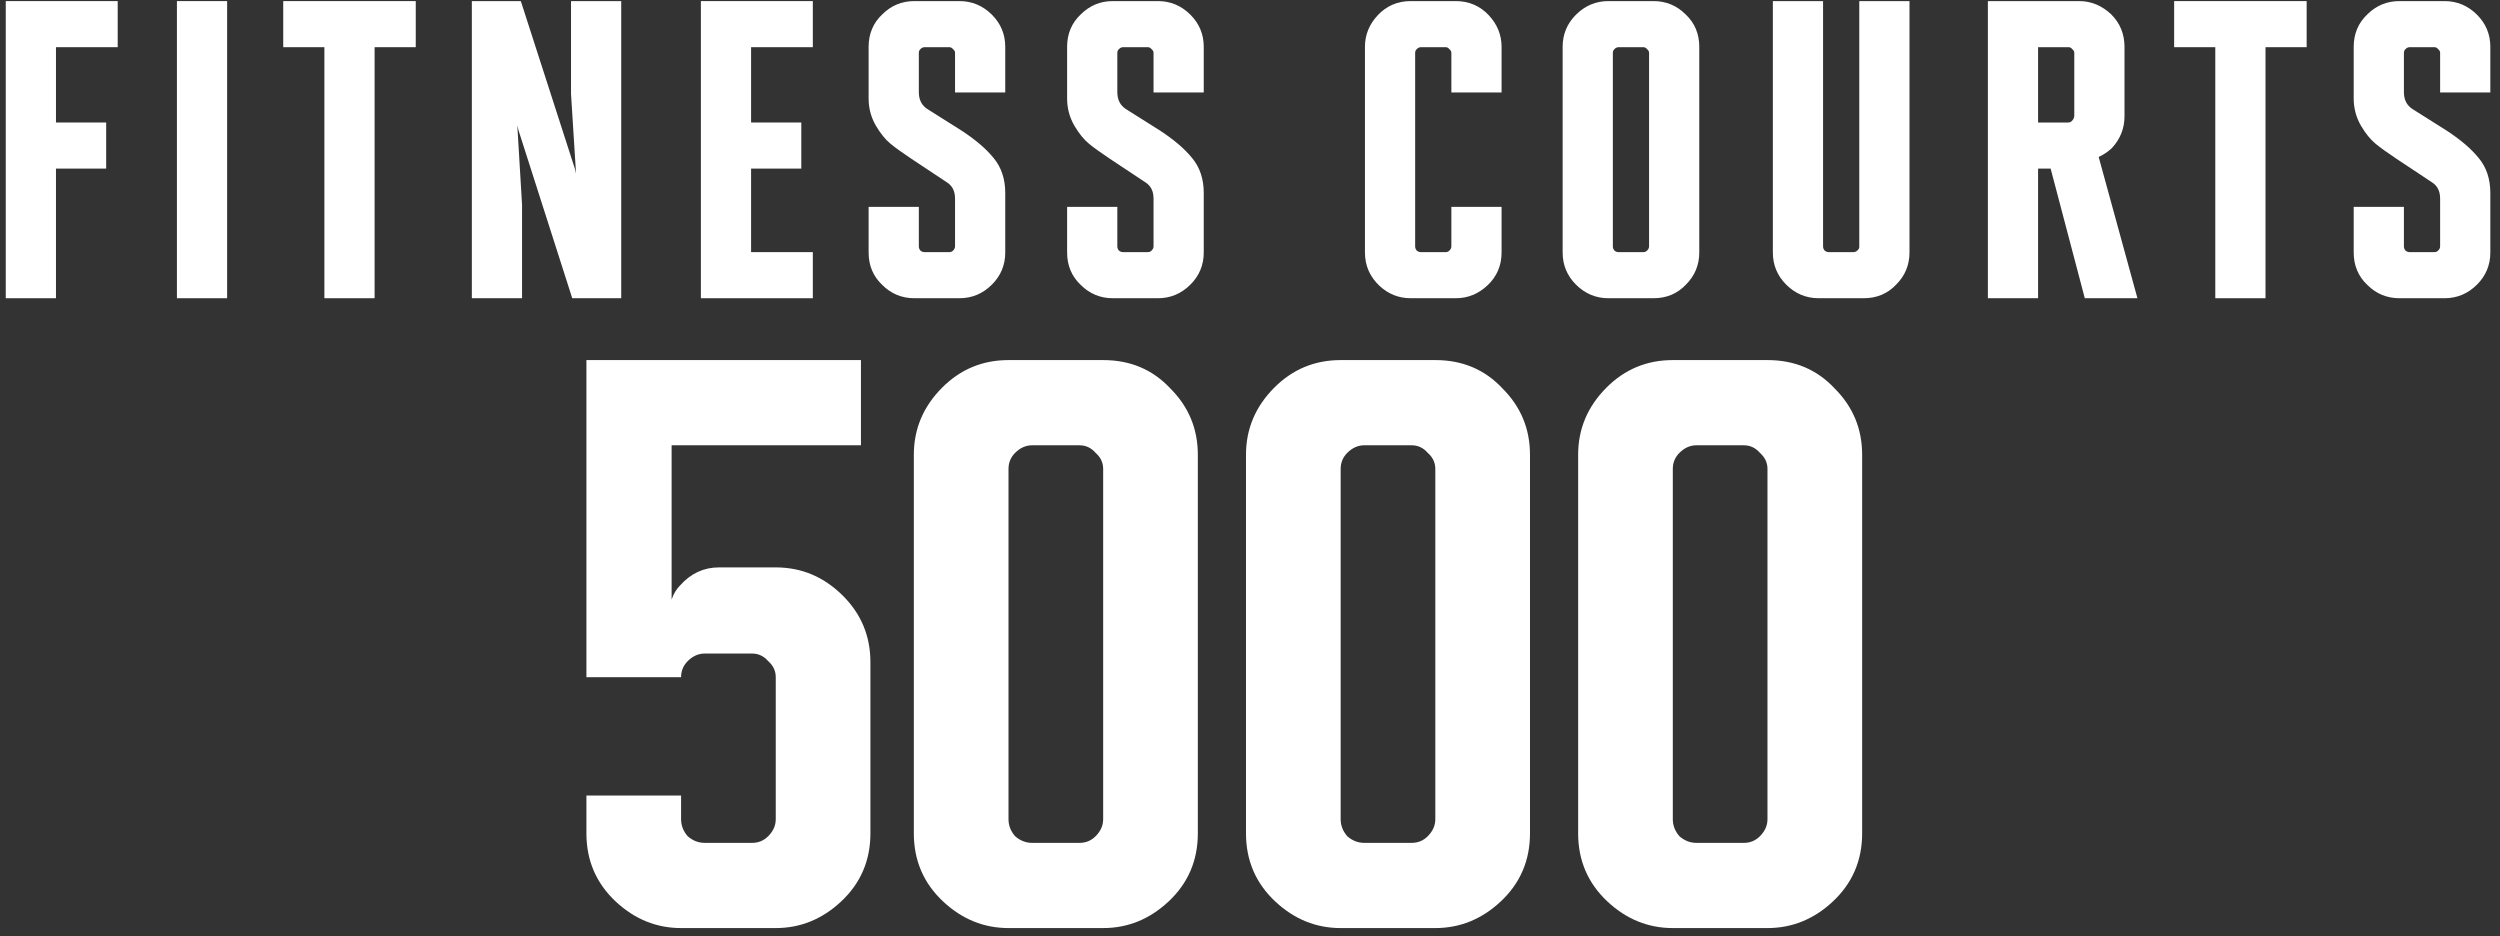 <svg width="243" height="91" viewBox="0 0 243 91" fill="none" xmlns="http://www.w3.org/2000/svg">
<rect x="0" y="0" width="243" height="91" fill="#333333" stroke="none"/>
<path d="M75.403 90.208H66.201C63.809 90.208 61.693 89.349 59.852 87.632C57.951 85.853 57 83.644 57 81.007V77.326H66.201V79.626C66.201 80.24 66.416 80.792 66.845 81.283C67.336 81.712 67.888 81.927 68.502 81.927H73.102C73.716 81.927 74.237 81.712 74.666 81.283C75.157 80.792 75.403 80.24 75.403 79.626V65.824C75.403 65.211 75.157 64.69 74.666 64.26C74.237 63.769 73.716 63.524 73.102 63.524H68.502C67.888 63.524 67.336 63.769 66.845 64.26C66.416 64.69 66.201 65.211 66.201 65.824H57V35H83.684V43.281H65.281V58.279C65.465 57.727 65.741 57.267 66.109 56.899C67.152 55.734 68.41 55.151 69.882 55.151H75.403C77.918 55.151 80.095 56.071 81.936 57.911C83.715 59.69 84.604 61.837 84.604 64.352V81.007C84.604 83.644 83.653 85.853 81.751 87.632C79.911 89.349 77.795 90.208 75.403 90.208Z" fill="white"/>
<path d="M107.228 90.208H98.027C95.634 90.208 93.518 89.349 91.678 87.632C89.776 85.853 88.825 83.644 88.825 81.007V44.201C88.825 41.686 89.746 39.509 91.586 37.668C93.365 35.889 95.512 35 98.027 35H107.228C109.866 35 112.043 35.92 113.761 37.76C115.54 39.539 116.429 41.686 116.429 44.201V81.007C116.429 83.644 115.479 85.853 113.577 87.632C111.737 89.349 109.62 90.208 107.228 90.208ZM107.228 79.626V45.581C107.228 44.968 106.983 44.447 106.492 44.017C106.063 43.526 105.541 43.281 104.928 43.281H100.327C99.714 43.281 99.162 43.526 98.671 44.017C98.242 44.447 98.027 44.968 98.027 45.581V79.626C98.027 80.24 98.242 80.792 98.671 81.283C99.162 81.712 99.714 81.927 100.327 81.927H104.928C105.541 81.927 106.063 81.712 106.492 81.283C106.983 80.792 107.228 80.24 107.228 79.626Z" fill="white"/>
<path d="M139.513 90.208H130.312C127.92 90.208 125.803 89.349 123.963 87.632C122.062 85.853 121.111 83.644 121.111 81.007V44.201C121.111 41.686 122.031 39.509 123.871 37.668C125.65 35.889 127.797 35 130.312 35H139.513C142.151 35 144.329 35.92 146.046 37.76C147.825 39.539 148.715 41.686 148.715 44.201V81.007C148.715 83.644 147.764 85.853 145.862 87.632C144.022 89.349 141.906 90.208 139.513 90.208ZM139.513 79.626V45.581C139.513 44.968 139.268 44.447 138.777 44.017C138.348 43.526 137.826 43.281 137.213 43.281H132.612C131.999 43.281 131.447 43.526 130.956 44.017C130.527 44.447 130.312 44.968 130.312 45.581V79.626C130.312 80.24 130.527 80.792 130.956 81.283C131.447 81.712 131.999 81.927 132.612 81.927H137.213C137.826 81.927 138.348 81.712 138.777 81.283C139.268 80.792 139.513 80.24 139.513 79.626Z" fill="white"/>
<path d="M171.799 90.208H162.597C160.205 90.208 158.089 89.349 156.248 87.632C154.347 85.853 153.396 83.644 153.396 81.007V44.201C153.396 41.686 154.316 39.509 156.156 37.668C157.935 35.889 160.082 35 162.597 35H171.799C174.436 35 176.614 35.92 178.332 37.76C180.11 39.539 181 41.686 181 44.201V81.007C181 83.644 180.049 85.853 178.148 87.632C176.307 89.349 174.191 90.208 171.799 90.208ZM171.799 79.626V45.581C171.799 44.968 171.553 44.447 171.063 44.017C170.633 43.526 170.112 43.281 169.498 43.281H164.898C164.284 43.281 163.732 43.526 163.241 44.017C162.812 44.447 162.597 44.968 162.597 45.581V79.626C162.597 80.24 162.812 80.792 163.241 81.283C163.732 81.712 164.284 81.927 164.898 81.927H169.498C170.112 81.927 170.633 81.712 171.063 81.283C171.553 80.792 171.799 80.24 171.799 79.626Z" fill="white"/>
<mask id="path-5-outside-1_9955_13011" maskUnits="userSpaceOnUse" x="0" y="-0.453" width="243" height="30" fill="black">
<rect fill="white" y="-0.453" width="243" height="30"/>
<path d="M5 28.547H1V0.547H11V4.147H5V12.347H9.88V15.947H5V28.547Z"/>
<path d="M21.637 28.547H17.637V0.547H21.637V28.547Z"/>
<path d="M35.971 28.547H31.971V4.147H27.971V0.547H39.971V4.147H35.971V28.547Z"/>
<path d="M59.943 28.547H55.943L50.823 12.547L49.863 8.547H49.623L50.303 19.907V28.547H46.303V0.547H50.303L55.463 16.547L56.383 20.547H56.663L55.943 9.107V0.547H59.943V28.547Z"/>
<path d="M78.566 28.547H68.566V0.547H78.566V4.147H72.566V12.347H77.446V15.947H72.566V24.947H78.566V28.547Z"/>
<path d="M93.27 28.547H88.87C87.777 28.547 86.843 28.16 86.07 27.387C85.27 26.64 84.87 25.694 84.87 24.547V20.547H88.87V23.947C88.87 24.213 88.963 24.453 89.15 24.667C89.363 24.854 89.603 24.947 89.87 24.947H92.27C92.537 24.947 92.763 24.854 92.95 24.667C93.163 24.453 93.27 24.213 93.27 23.947V19.307C93.27 18.427 92.937 17.773 92.27 17.347L88.83 15.067C87.95 14.48 87.283 14 86.83 13.627C86.377 13.254 85.937 12.707 85.51 11.987C85.083 11.24 84.87 10.44 84.87 9.587V4.547C84.87 3.4 85.27 2.454 86.07 1.707C86.843 0.934 87.777 0.547 88.87 0.547H93.27C94.363 0.547 95.31 0.947 96.11 1.747C96.883 2.52 97.27 3.454 97.27 4.547V8.547H93.27V5.147C93.27 4.88 93.163 4.654 92.95 4.467C92.763 4.254 92.537 4.147 92.27 4.147H89.87C89.603 4.147 89.363 4.254 89.15 4.467C88.963 4.654 88.87 4.88 88.87 5.147V8.947C88.87 9.827 89.203 10.493 89.87 10.947L93.23 13.067C94.537 13.92 95.537 14.774 96.23 15.627C96.923 16.453 97.27 17.494 97.27 18.747V24.547C97.27 25.64 96.883 26.573 96.11 27.347C95.31 28.147 94.363 28.547 93.27 28.547Z"/>
<path d="M112.564 28.547H108.164C107.07 28.547 106.137 28.16 105.364 27.387C104.564 26.64 104.164 25.694 104.164 24.547V20.547H108.164V23.947C108.164 24.213 108.257 24.453 108.444 24.667C108.657 24.854 108.897 24.947 109.164 24.947H111.564C111.83 24.947 112.057 24.854 112.244 24.667C112.457 24.453 112.564 24.213 112.564 23.947V19.307C112.564 18.427 112.23 17.773 111.564 17.347L108.124 15.067C107.244 14.48 106.577 14 106.124 13.627C105.67 13.254 105.23 12.707 104.804 11.987C104.377 11.24 104.164 10.44 104.164 9.587V4.547C104.164 3.4 104.564 2.454 105.364 1.707C106.137 0.934 107.07 0.547 108.164 0.547H112.564C113.657 0.547 114.604 0.947 115.404 1.747C116.177 2.52 116.564 3.454 116.564 4.547V8.547H112.564V5.147C112.564 4.88 112.457 4.654 112.244 4.467C112.057 4.254 111.83 4.147 111.564 4.147H109.164C108.897 4.147 108.657 4.254 108.444 4.467C108.257 4.654 108.164 4.88 108.164 5.147V8.947C108.164 9.827 108.497 10.493 109.164 10.947L112.524 13.067C113.83 13.92 114.83 14.774 115.524 15.627C116.217 16.453 116.564 17.494 116.564 18.747V24.547C116.564 25.64 116.177 26.573 115.404 27.347C114.604 28.147 113.657 28.547 112.564 28.547Z"/>
<path d="M141.513 28.547H137.113C136.073 28.547 135.166 28.187 134.393 27.467C133.54 26.667 133.113 25.694 133.113 24.547V4.547C133.113 3.507 133.486 2.587 134.233 1.787C135.006 0.96 135.966 0.547 137.113 0.547H141.513C142.66 0.547 143.62 0.96 144.393 1.787C145.14 2.587 145.513 3.507 145.513 4.547V8.547H141.513V5.147C141.513 4.88 141.406 4.654 141.193 4.467C141.006 4.254 140.78 4.147 140.513 4.147H138.113C137.846 4.147 137.606 4.254 137.393 4.467C137.206 4.654 137.113 4.88 137.113 5.147V23.947C137.113 24.213 137.206 24.453 137.393 24.667C137.606 24.854 137.846 24.947 138.113 24.947H140.513C140.78 24.947 141.006 24.854 141.193 24.667C141.406 24.453 141.513 24.213 141.513 23.947V20.547H145.513V24.547C145.513 25.694 145.1 26.654 144.273 27.427C143.473 28.174 142.553 28.547 141.513 28.547Z"/>
<path d="M160.729 28.547H156.329C155.235 28.547 154.289 28.147 153.489 27.347C152.715 26.573 152.329 25.64 152.329 24.547V4.547C152.329 3.454 152.715 2.52 153.489 1.747C154.289 0.947 155.235 0.547 156.329 0.547H160.729C161.822 0.547 162.755 0.934 163.529 1.707C164.329 2.454 164.729 3.4 164.729 4.547V24.547C164.729 25.64 164.342 26.573 163.569 27.347C162.822 28.147 161.875 28.547 160.729 28.547ZM160.729 23.947V5.147C160.729 4.88 160.622 4.654 160.409 4.467C160.222 4.254 159.995 4.147 159.729 4.147H157.329C157.062 4.147 156.822 4.254 156.609 4.467C156.422 4.654 156.329 4.88 156.329 5.147V23.947C156.329 24.213 156.422 24.453 156.609 24.667C156.822 24.854 157.062 24.947 157.329 24.947H159.729C159.995 24.947 160.222 24.854 160.409 24.667C160.622 24.453 160.729 24.213 160.729 23.947Z"/>
<path d="M181.162 28.547H176.762C175.669 28.547 174.722 28.147 173.922 27.347C173.149 26.573 172.762 25.64 172.762 24.547V0.547H176.762V23.947C176.762 24.213 176.855 24.453 177.042 24.667C177.255 24.854 177.495 24.947 177.762 24.947H180.162C180.402 24.947 180.629 24.854 180.842 24.667C181.055 24.48 181.162 24.253 181.162 23.987V0.547H185.162V24.547C185.162 25.64 184.775 26.573 184.002 27.347C183.255 28.147 182.309 28.547 181.162 28.547Z"/>
<path d="M207.181 28.547H202.981L199.661 15.947H197.661V28.547H193.661V0.547H202.101C203.141 0.547 204.074 0.934 204.901 1.707C205.674 2.48 206.061 3.427 206.061 4.547V11.307C206.061 12.373 205.688 13.307 204.941 14.107C204.461 14.534 203.968 14.827 203.461 14.987L207.181 28.547ZM202.061 11.307V5.147C202.061 4.88 201.954 4.654 201.741 4.467C201.554 4.254 201.328 4.147 201.061 4.147H197.661V12.347H201.021C201.288 12.347 201.514 12.254 201.701 12.067C201.914 11.854 202.034 11.6 202.061 11.307Z"/>
<path d="M219.767 28.547H215.767V4.147H211.767V0.547H223.767V4.147H219.767V28.547Z"/>
<path d="M237.62 28.547H233.22C232.127 28.547 231.193 28.16 230.42 27.387C229.62 26.64 229.22 25.694 229.22 24.547V20.547H233.22V23.947C233.22 24.213 233.313 24.453 233.5 24.667C233.713 24.854 233.953 24.947 234.22 24.947H236.62C236.887 24.947 237.113 24.854 237.3 24.667C237.513 24.453 237.62 24.213 237.62 23.947V19.307C237.62 18.427 237.287 17.773 236.62 17.347L233.18 15.067C232.3 14.48 231.633 14 231.18 13.627C230.727 13.254 230.287 12.707 229.86 11.987C229.433 11.24 229.22 10.44 229.22 9.587V4.547C229.22 3.4 229.62 2.454 230.42 1.707C231.193 0.934 232.127 0.547 233.22 0.547H237.62C238.713 0.547 239.66 0.947 240.46 1.747C241.233 2.52 241.62 3.454 241.62 4.547V8.547H237.62V5.147C237.62 4.88 237.513 4.654 237.3 4.467C237.113 4.254 236.887 4.147 236.62 4.147H234.22C233.953 4.147 233.713 4.254 233.5 4.467C233.313 4.654 233.22 4.88 233.22 5.147V8.947C233.22 9.827 233.553 10.493 234.22 10.947L237.58 13.067C238.887 13.92 239.887 14.774 240.58 15.627C241.273 16.453 241.62 17.494 241.62 18.747V24.547C241.62 25.64 241.233 26.573 240.46 27.347C239.66 28.147 238.713 28.547 237.62 28.547Z"/>
</mask>
<path d="M5 28.547H1V0.547H11V4.147H5V12.347H9.88V15.947H5V28.547Z" fill="white"/>
<path d="M21.637 28.547H17.637V0.547H21.637V28.547Z" fill="white"/>
<path d="M35.971 28.547H31.971V4.147H27.971V0.547H39.971V4.147H35.971V28.547Z" fill="white"/>
<path d="M59.943 28.547H55.943L50.823 12.547L49.863 8.547H49.623L50.303 19.907V28.547H46.303V0.547H50.303L55.463 16.547L56.383 20.547H56.663L55.943 9.107V0.547H59.943V28.547Z" fill="white"/>
<path d="M78.566 28.547H68.566V0.547H78.566V4.147H72.566V12.347H77.446V15.947H72.566V24.947H78.566V28.547Z" fill="white"/>
<path d="M93.27 28.547H88.87C87.777 28.547 86.843 28.16 86.07 27.387C85.27 26.64 84.87 25.694 84.87 24.547V20.547H88.87V23.947C88.87 24.213 88.963 24.453 89.15 24.667C89.363 24.854 89.603 24.947 89.87 24.947H92.27C92.537 24.947 92.763 24.854 92.95 24.667C93.163 24.453 93.27 24.213 93.27 23.947V19.307C93.27 18.427 92.937 17.773 92.27 17.347L88.83 15.067C87.95 14.48 87.283 14 86.83 13.627C86.377 13.254 85.937 12.707 85.51 11.987C85.083 11.24 84.87 10.44 84.87 9.587V4.547C84.87 3.4 85.27 2.454 86.07 1.707C86.843 0.934 87.777 0.547 88.87 0.547H93.27C94.363 0.547 95.31 0.947 96.11 1.747C96.883 2.52 97.27 3.454 97.27 4.547V8.547H93.27V5.147C93.27 4.88 93.163 4.654 92.95 4.467C92.763 4.254 92.537 4.147 92.27 4.147H89.87C89.603 4.147 89.363 4.254 89.15 4.467C88.963 4.654 88.87 4.88 88.87 5.147V8.947C88.87 9.827 89.203 10.493 89.87 10.947L93.23 13.067C94.537 13.92 95.537 14.774 96.23 15.627C96.923 16.453 97.27 17.494 97.27 18.747V24.547C97.27 25.64 96.883 26.573 96.11 27.347C95.31 28.147 94.363 28.547 93.27 28.547Z" fill="white"/>
<path d="M112.564 28.547H108.164C107.07 28.547 106.137 28.16 105.364 27.387C104.564 26.64 104.164 25.694 104.164 24.547V20.547H108.164V23.947C108.164 24.213 108.257 24.453 108.444 24.667C108.657 24.854 108.897 24.947 109.164 24.947H111.564C111.83 24.947 112.057 24.854 112.244 24.667C112.457 24.453 112.564 24.213 112.564 23.947V19.307C112.564 18.427 112.23 17.773 111.564 17.347L108.124 15.067C107.244 14.48 106.577 14 106.124 13.627C105.67 13.254 105.23 12.707 104.804 11.987C104.377 11.24 104.164 10.44 104.164 9.587V4.547C104.164 3.4 104.564 2.454 105.364 1.707C106.137 0.934 107.07 0.547 108.164 0.547H112.564C113.657 0.547 114.604 0.947 115.404 1.747C116.177 2.52 116.564 3.454 116.564 4.547V8.547H112.564V5.147C112.564 4.88 112.457 4.654 112.244 4.467C112.057 4.254 111.83 4.147 111.564 4.147H109.164C108.897 4.147 108.657 4.254 108.444 4.467C108.257 4.654 108.164 4.88 108.164 5.147V8.947C108.164 9.827 108.497 10.493 109.164 10.947L112.524 13.067C113.83 13.92 114.83 14.774 115.524 15.627C116.217 16.453 116.564 17.494 116.564 18.747V24.547C116.564 25.64 116.177 26.573 115.404 27.347C114.604 28.147 113.657 28.547 112.564 28.547Z" fill="white"/>
<path d="M141.513 28.547H137.113C136.073 28.547 135.166 28.187 134.393 27.467C133.54 26.667 133.113 25.694 133.113 24.547V4.547C133.113 3.507 133.486 2.587 134.233 1.787C135.006 0.96 135.966 0.547 137.113 0.547H141.513C142.66 0.547 143.62 0.96 144.393 1.787C145.14 2.587 145.513 3.507 145.513 4.547V8.547H141.513V5.147C141.513 4.88 141.406 4.654 141.193 4.467C141.006 4.254 140.78 4.147 140.513 4.147H138.113C137.846 4.147 137.606 4.254 137.393 4.467C137.206 4.654 137.113 4.88 137.113 5.147V23.947C137.113 24.213 137.206 24.453 137.393 24.667C137.606 24.854 137.846 24.947 138.113 24.947H140.513C140.78 24.947 141.006 24.854 141.193 24.667C141.406 24.453 141.513 24.213 141.513 23.947V20.547H145.513V24.547C145.513 25.694 145.1 26.654 144.273 27.427C143.473 28.174 142.553 28.547 141.513 28.547Z" fill="white"/>
<path d="M160.729 28.547H156.329C155.235 28.547 154.289 28.147 153.489 27.347C152.715 26.573 152.329 25.64 152.329 24.547V4.547C152.329 3.454 152.715 2.52 153.489 1.747C154.289 0.947 155.235 0.547 156.329 0.547H160.729C161.822 0.547 162.755 0.934 163.529 1.707C164.329 2.454 164.729 3.4 164.729 4.547V24.547C164.729 25.64 164.342 26.573 163.569 27.347C162.822 28.147 161.875 28.547 160.729 28.547ZM160.729 23.947V5.147C160.729 4.88 160.622 4.654 160.409 4.467C160.222 4.254 159.995 4.147 159.729 4.147H157.329C157.062 4.147 156.822 4.254 156.609 4.467C156.422 4.654 156.329 4.88 156.329 5.147V23.947C156.329 24.213 156.422 24.453 156.609 24.667C156.822 24.854 157.062 24.947 157.329 24.947H159.729C159.995 24.947 160.222 24.854 160.409 24.667C160.622 24.453 160.729 24.213 160.729 23.947Z" fill="white"/>
<path d="M181.162 28.547H176.762C175.669 28.547 174.722 28.147 173.922 27.347C173.149 26.573 172.762 25.64 172.762 24.547V0.547H176.762V23.947C176.762 24.213 176.855 24.453 177.042 24.667C177.255 24.854 177.495 24.947 177.762 24.947H180.162C180.402 24.947 180.629 24.854 180.842 24.667C181.055 24.48 181.162 24.253 181.162 23.987V0.547H185.162V24.547C185.162 25.64 184.775 26.573 184.002 27.347C183.255 28.147 182.309 28.547 181.162 28.547Z" fill="white"/>
<path d="M207.181 28.547H202.981L199.661 15.947H197.661V28.547H193.661V0.547H202.101C203.141 0.547 204.074 0.934 204.901 1.707C205.674 2.48 206.061 3.427 206.061 4.547V11.307C206.061 12.373 205.688 13.307 204.941 14.107C204.461 14.534 203.968 14.827 203.461 14.987L207.181 28.547ZM202.061 11.307V5.147C202.061 4.88 201.954 4.654 201.741 4.467C201.554 4.254 201.328 4.147 201.061 4.147H197.661V12.347H201.021C201.288 12.347 201.514 12.254 201.701 12.067C201.914 11.854 202.034 11.6 202.061 11.307Z" fill="white"/>
<path d="M219.767 28.547H215.767V4.147H211.767V0.547H223.767V4.147H219.767V28.547Z" fill="white"/>
<path d="M237.62 28.547H233.22C232.127 28.547 231.193 28.16 230.42 27.387C229.62 26.64 229.22 25.694 229.22 24.547V20.547H233.22V23.947C233.22 24.213 233.313 24.453 233.5 24.667C233.713 24.854 233.953 24.947 234.22 24.947H236.62C236.887 24.947 237.113 24.854 237.3 24.667C237.513 24.453 237.62 24.213 237.62 23.947V19.307C237.62 18.427 237.287 17.773 236.62 17.347L233.18 15.067C232.3 14.48 231.633 14 231.18 13.627C230.727 13.254 230.287 12.707 229.86 11.987C229.433 11.24 229.22 10.44 229.22 9.587V4.547C229.22 3.4 229.62 2.454 230.42 1.707C231.193 0.934 232.127 0.547 233.22 0.547H237.62C238.713 0.547 239.66 0.947 240.46 1.747C241.233 2.52 241.62 3.454 241.62 4.547V8.547H237.62V5.147C237.62 4.88 237.513 4.654 237.3 4.467C237.113 4.254 236.887 4.147 236.62 4.147H234.22C233.953 4.147 233.713 4.254 233.5 4.467C233.313 4.654 233.22 4.88 233.22 5.147V8.947C233.22 9.827 233.553 10.493 234.22 10.947L237.58 13.067C238.887 13.92 239.887 14.774 240.58 15.627C241.273 16.453 241.62 17.494 241.62 18.747V24.547C241.62 25.64 241.233 26.573 240.46 27.347C239.66 28.147 238.713 28.547 237.62 28.547Z" fill="white"/>
<path d="M5 28.547H1V0.547H11V4.147H5V12.347H9.88V15.947H5V28.547Z" stroke="white" stroke-width="0.88" mask="url(#path-5-outside-1_9955_13011)"/>
<path d="M21.637 28.547H17.637V0.547H21.637V28.547Z" stroke="white" stroke-width="0.88" mask="url(#path-5-outside-1_9955_13011)"/>
<path d="M35.971 28.547H31.971V4.147H27.971V0.547H39.971V4.147H35.971V28.547Z" stroke="white" stroke-width="0.88" mask="url(#path-5-outside-1_9955_13011)"/>
<path d="M59.943 28.547H55.943L50.823 12.547L49.863 8.547H49.623L50.303 19.907V28.547H46.303V0.547H50.303L55.463 16.547L56.383 20.547H56.663L55.943 9.107V0.547H59.943V28.547Z" stroke="white" stroke-width="0.88" mask="url(#path-5-outside-1_9955_13011)"/>
<path d="M78.566 28.547H68.566V0.547H78.566V4.147H72.566V12.347H77.446V15.947H72.566V24.947H78.566V28.547Z" stroke="white" stroke-width="0.88" mask="url(#path-5-outside-1_9955_13011)"/>
<path d="M93.27 28.547H88.87C87.777 28.547 86.843 28.16 86.07 27.387C85.27 26.64 84.87 25.694 84.87 24.547V20.547H88.87V23.947C88.87 24.213 88.963 24.453 89.15 24.667C89.363 24.854 89.603 24.947 89.87 24.947H92.27C92.537 24.947 92.763 24.854 92.95 24.667C93.163 24.453 93.27 24.213 93.27 23.947V19.307C93.27 18.427 92.937 17.773 92.27 17.347L88.83 15.067C87.95 14.48 87.283 14 86.83 13.627C86.377 13.254 85.937 12.707 85.51 11.987C85.083 11.24 84.87 10.44 84.87 9.587V4.547C84.87 3.4 85.27 2.454 86.07 1.707C86.843 0.934 87.777 0.547 88.87 0.547H93.27C94.363 0.547 95.31 0.947 96.11 1.747C96.883 2.52 97.27 3.454 97.27 4.547V8.547H93.27V5.147C93.27 4.88 93.163 4.654 92.95 4.467C92.763 4.254 92.537 4.147 92.27 4.147H89.87C89.603 4.147 89.363 4.254 89.15 4.467C88.963 4.654 88.87 4.88 88.87 5.147V8.947C88.87 9.827 89.203 10.493 89.87 10.947L93.23 13.067C94.537 13.92 95.537 14.774 96.23 15.627C96.923 16.453 97.27 17.494 97.27 18.747V24.547C97.27 25.64 96.883 26.573 96.11 27.347C95.31 28.147 94.363 28.547 93.27 28.547Z" stroke="white" stroke-width="0.88" mask="url(#path-5-outside-1_9955_13011)"/>
<path d="M112.564 28.547H108.164C107.07 28.547 106.137 28.16 105.364 27.387C104.564 26.64 104.164 25.694 104.164 24.547V20.547H108.164V23.947C108.164 24.213 108.257 24.453 108.444 24.667C108.657 24.854 108.897 24.947 109.164 24.947H111.564C111.83 24.947 112.057 24.854 112.244 24.667C112.457 24.453 112.564 24.213 112.564 23.947V19.307C112.564 18.427 112.23 17.773 111.564 17.347L108.124 15.067C107.244 14.48 106.577 14 106.124 13.627C105.67 13.254 105.23 12.707 104.804 11.987C104.377 11.24 104.164 10.44 104.164 9.587V4.547C104.164 3.4 104.564 2.454 105.364 1.707C106.137 0.934 107.07 0.547 108.164 0.547H112.564C113.657 0.547 114.604 0.947 115.404 1.747C116.177 2.52 116.564 3.454 116.564 4.547V8.547H112.564V5.147C112.564 4.88 112.457 4.654 112.244 4.467C112.057 4.254 111.83 4.147 111.564 4.147H109.164C108.897 4.147 108.657 4.254 108.444 4.467C108.257 4.654 108.164 4.88 108.164 5.147V8.947C108.164 9.827 108.497 10.493 109.164 10.947L112.524 13.067C113.83 13.92 114.83 14.774 115.524 15.627C116.217 16.453 116.564 17.494 116.564 18.747V24.547C116.564 25.64 116.177 26.573 115.404 27.347C114.604 28.147 113.657 28.547 112.564 28.547Z" stroke="white" stroke-width="0.88" mask="url(#path-5-outside-1_9955_13011)"/>
<path d="M141.513 28.547H137.113C136.073 28.547 135.166 28.187 134.393 27.467C133.54 26.667 133.113 25.694 133.113 24.547V4.547C133.113 3.507 133.486 2.587 134.233 1.787C135.006 0.96 135.966 0.547 137.113 0.547H141.513C142.66 0.547 143.62 0.96 144.393 1.787C145.14 2.587 145.513 3.507 145.513 4.547V8.547H141.513V5.147C141.513 4.88 141.406 4.654 141.193 4.467C141.006 4.254 140.78 4.147 140.513 4.147H138.113C137.846 4.147 137.606 4.254 137.393 4.467C137.206 4.654 137.113 4.88 137.113 5.147V23.947C137.113 24.213 137.206 24.453 137.393 24.667C137.606 24.854 137.846 24.947 138.113 24.947H140.513C140.78 24.947 141.006 24.854 141.193 24.667C141.406 24.453 141.513 24.213 141.513 23.947V20.547H145.513V24.547C145.513 25.694 145.1 26.654 144.273 27.427C143.473 28.174 142.553 28.547 141.513 28.547Z" stroke="white" stroke-width="0.88" mask="url(#path-5-outside-1_9955_13011)"/>
<path d="M160.729 28.547H156.329C155.235 28.547 154.289 28.147 153.489 27.347C152.715 26.573 152.329 25.64 152.329 24.547V4.547C152.329 3.454 152.715 2.52 153.489 1.747C154.289 0.947 155.235 0.547 156.329 0.547H160.729C161.822 0.547 162.755 0.934 163.529 1.707C164.329 2.454 164.729 3.4 164.729 4.547V24.547C164.729 25.64 164.342 26.573 163.569 27.347C162.822 28.147 161.875 28.547 160.729 28.547ZM160.729 23.947V5.147C160.729 4.88 160.622 4.654 160.409 4.467C160.222 4.254 159.995 4.147 159.729 4.147H157.329C157.062 4.147 156.822 4.254 156.609 4.467C156.422 4.654 156.329 4.88 156.329 5.147V23.947C156.329 24.213 156.422 24.453 156.609 24.667C156.822 24.854 157.062 24.947 157.329 24.947H159.729C159.995 24.947 160.222 24.854 160.409 24.667C160.622 24.453 160.729 24.213 160.729 23.947Z" stroke="white" stroke-width="0.88" mask="url(#path-5-outside-1_9955_13011)"/>
<path d="M181.162 28.547H176.762C175.669 28.547 174.722 28.147 173.922 27.347C173.149 26.573 172.762 25.64 172.762 24.547V0.547H176.762V23.947C176.762 24.213 176.855 24.453 177.042 24.667C177.255 24.854 177.495 24.947 177.762 24.947H180.162C180.402 24.947 180.629 24.854 180.842 24.667C181.055 24.48 181.162 24.253 181.162 23.987V0.547H185.162V24.547C185.162 25.64 184.775 26.573 184.002 27.347C183.255 28.147 182.309 28.547 181.162 28.547Z" stroke="white" stroke-width="0.88" mask="url(#path-5-outside-1_9955_13011)"/>
<path d="M207.181 28.547H202.981L199.661 15.947H197.661V28.547H193.661V0.547H202.101C203.141 0.547 204.074 0.934 204.901 1.707C205.674 2.48 206.061 3.427 206.061 4.547V11.307C206.061 12.373 205.688 13.307 204.941 14.107C204.461 14.534 203.968 14.827 203.461 14.987L207.181 28.547ZM202.061 11.307V5.147C202.061 4.88 201.954 4.654 201.741 4.467C201.554 4.254 201.328 4.147 201.061 4.147H197.661V12.347H201.021C201.288 12.347 201.514 12.254 201.701 12.067C201.914 11.854 202.034 11.6 202.061 11.307Z" stroke="white" stroke-width="0.88" mask="url(#path-5-outside-1_9955_13011)"/>
<path d="M219.767 28.547H215.767V4.147H211.767V0.547H223.767V4.147H219.767V28.547Z" stroke="white" stroke-width="0.88" mask="url(#path-5-outside-1_9955_13011)"/>
<path d="M237.62 28.547H233.22C232.127 28.547 231.193 28.16 230.42 27.387C229.62 26.64 229.22 25.694 229.22 24.547V20.547H233.22V23.947C233.22 24.213 233.313 24.453 233.5 24.667C233.713 24.854 233.953 24.947 234.22 24.947H236.62C236.887 24.947 237.113 24.854 237.3 24.667C237.513 24.453 237.62 24.213 237.62 23.947V19.307C237.62 18.427 237.287 17.773 236.62 17.347L233.18 15.067C232.3 14.48 231.633 14 231.18 13.627C230.727 13.254 230.287 12.707 229.86 11.987C229.433 11.24 229.22 10.44 229.22 9.587V4.547C229.22 3.4 229.62 2.454 230.42 1.707C231.193 0.934 232.127 0.547 233.22 0.547H237.62C238.713 0.547 239.66 0.947 240.46 1.747C241.233 2.52 241.62 3.454 241.62 4.547V8.547H237.62V5.147C237.62 4.88 237.513 4.654 237.3 4.467C237.113 4.254 236.887 4.147 236.62 4.147H234.22C233.953 4.147 233.713 4.254 233.5 4.467C233.313 4.654 233.22 4.88 233.22 5.147V8.947C233.22 9.827 233.553 10.493 234.22 10.947L237.58 13.067C238.887 13.92 239.887 14.774 240.58 15.627C241.273 16.453 241.62 17.494 241.62 18.747V24.547C241.62 25.64 241.233 26.573 240.46 27.347C239.66 28.147 238.713 28.547 237.62 28.547Z" stroke="white" stroke-width="0.88" mask="url(#path-5-outside-1_9955_13011)"/>
</svg>

